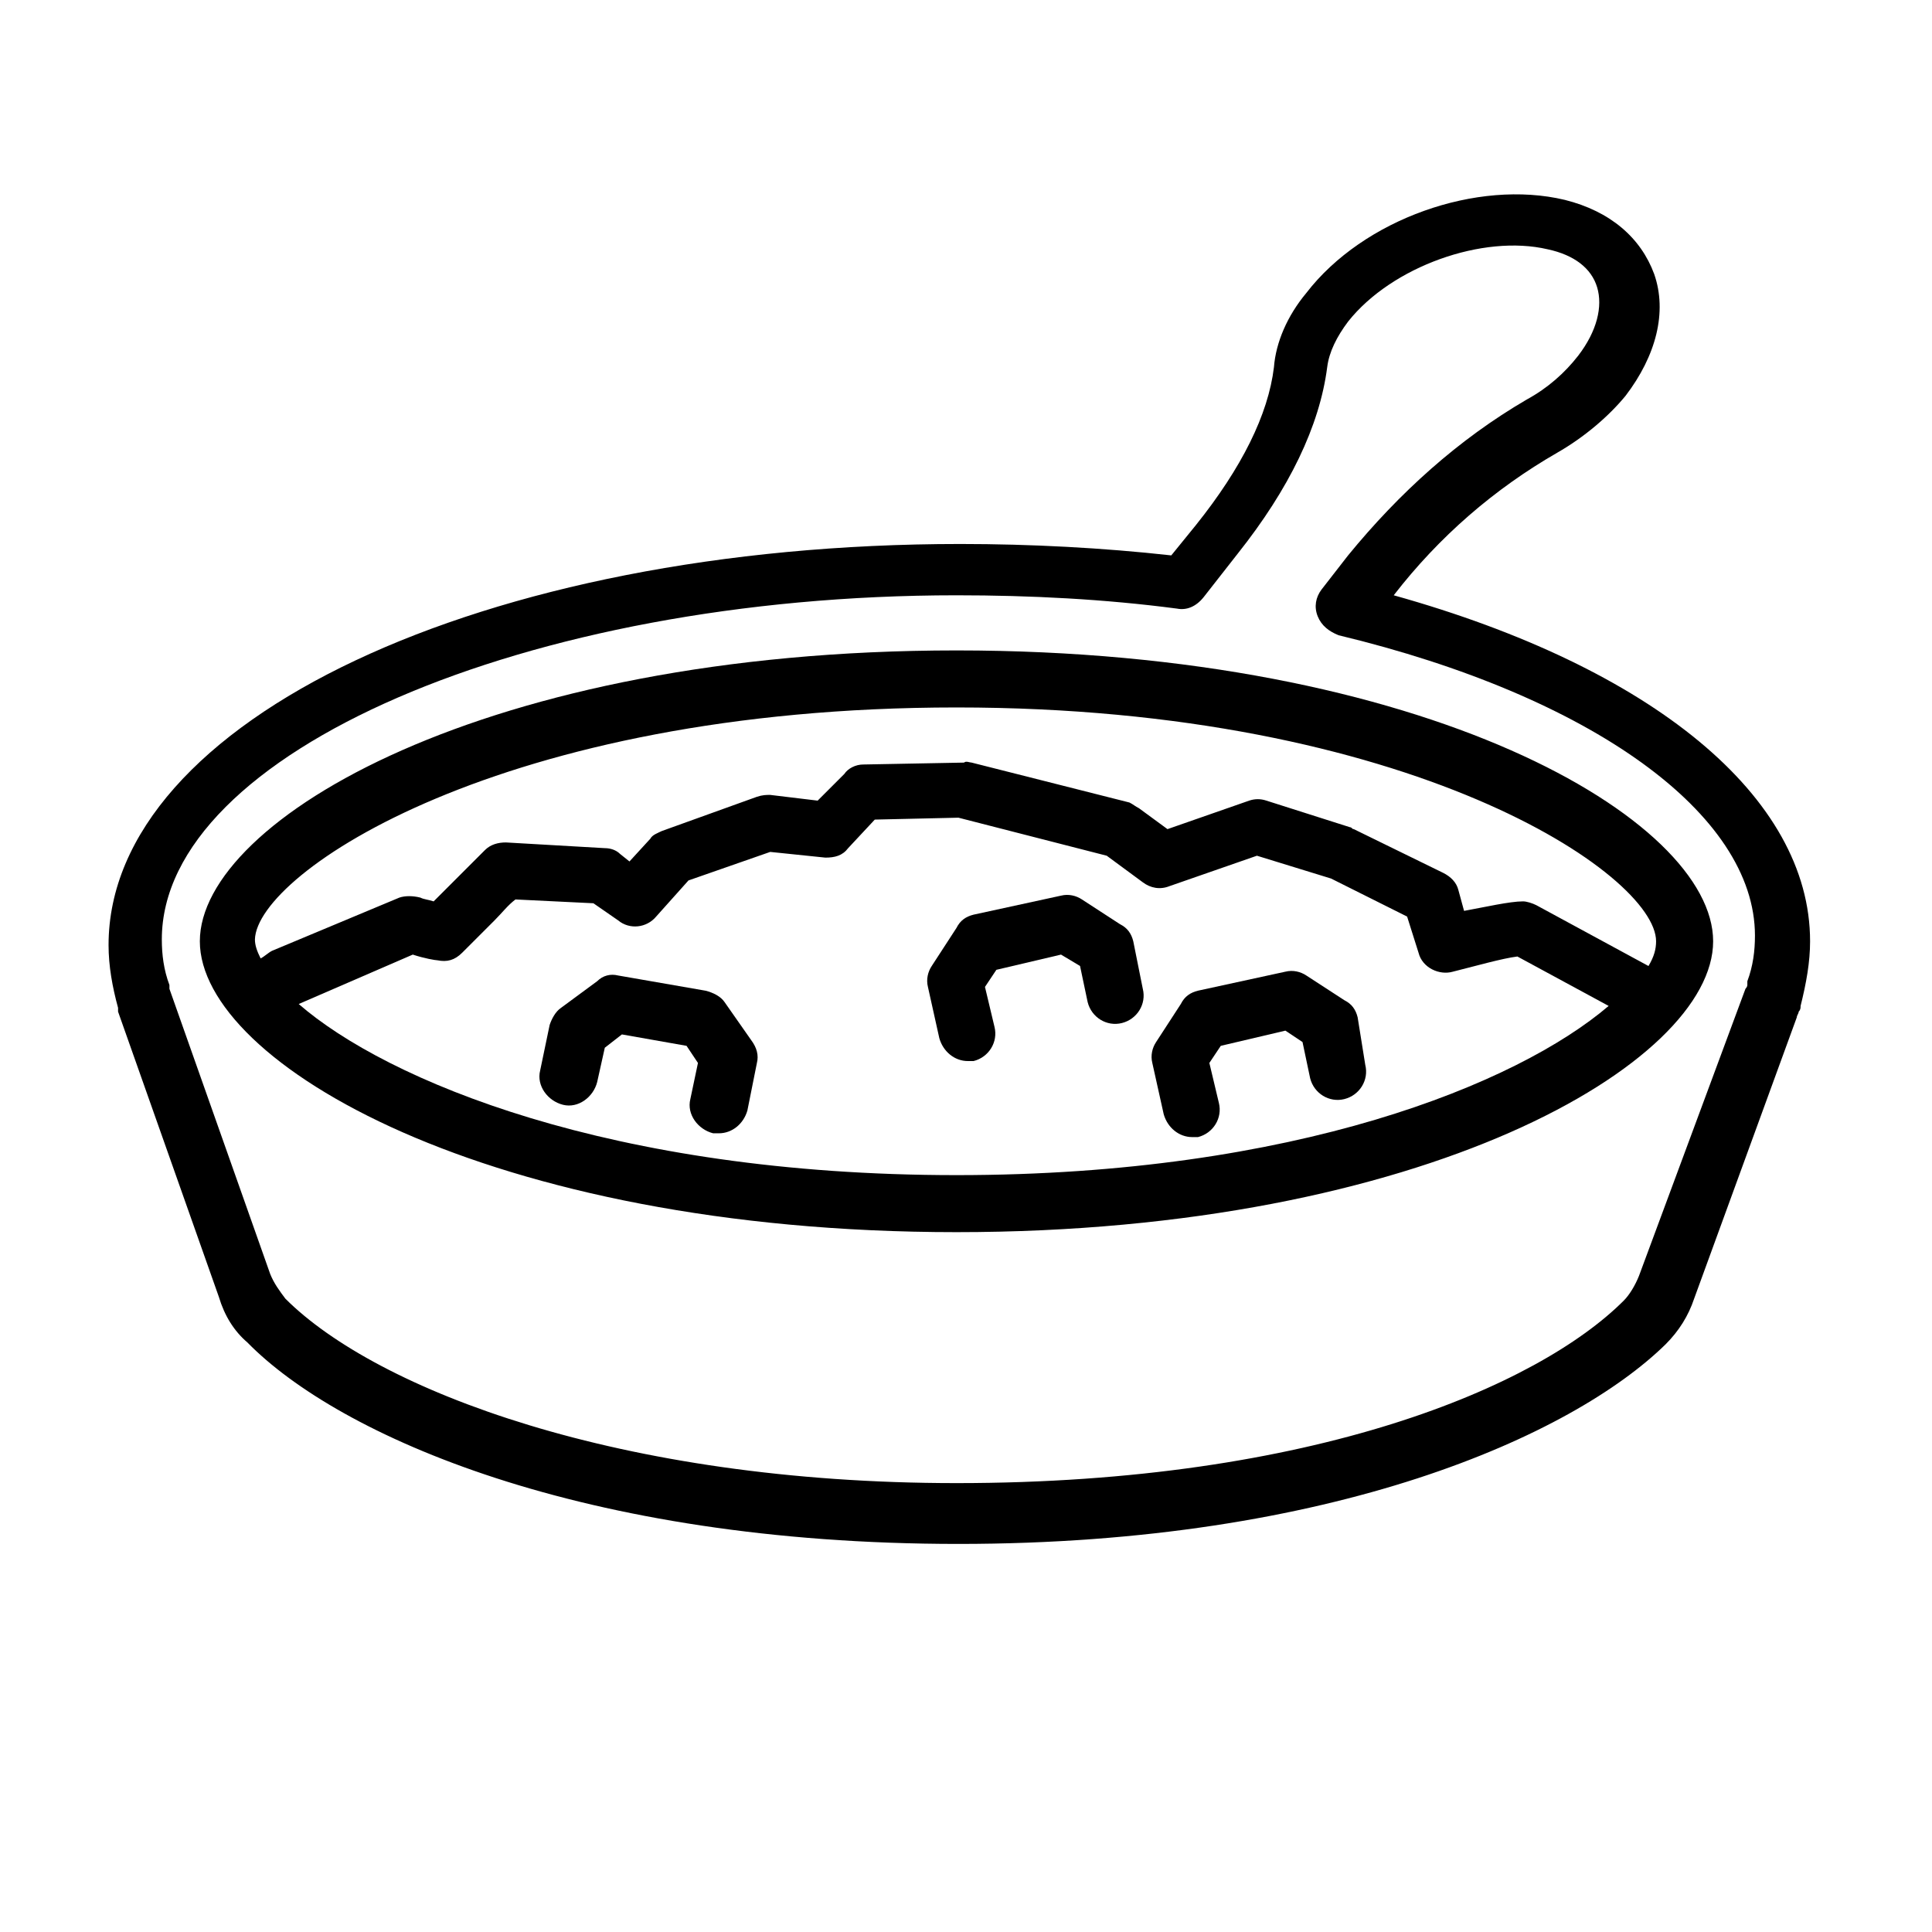 <?xml version="1.0" encoding="UTF-8"?>
<!-- Uploaded to: SVG Repo, www.svgrepo.com, Generator: SVG Repo Mixer Tools -->
<svg fill="#000000" width="800px" height="800px" version="1.1" viewBox="144 144 512 512" xmlns="http://www.w3.org/2000/svg">
 <g>
  <path d="m397.48 316.37c-124.44 0-200.52 44.84-200.52 77.082 0 32.242 76.578 77.082 200.52 77.082s200.52-44.84 200.52-77.082c0-32.242-76.074-77.082-200.52-77.082zm0 15.113c120.41 0 185.4 44.336 185.4 61.969 0 2.016-0.504 4.031-2.016 6.551l-29.727-16.121c-1.008-0.504-2.519-1.008-3.527-1.008-3.527 0-10.078 1.512-15.617 2.519l-1.512-5.543c-0.504-2.016-2.016-3.527-4.031-4.535l-23.68-11.586c-0.504 0-0.504-0.504-1.008-0.504l-22.168-7.055c-1.512-0.504-3.023-0.504-4.535 0l-21.664 7.559-7.559-5.543c-1.008-0.504-1.512-1.008-2.519-1.512l-41.816-10.578c-0.504 0-1.512-0.504-2.016 0l-26.703 0.504c-2.016 0-4.031 1.008-5.039 2.519l-7.055 7.055-12.586-1.516c-1.008 0-2.016 0-3.527 0.504l-25.191 9.07c-1.008 0.504-2.519 1.008-3.023 2.016l-5.543 6.047-2.519-2.016c-1.008-1.008-2.519-1.512-4.031-1.512l-26.199-1.512c-2.016 0-4.031 0.504-5.543 2.016-2.016 2.016-5.039 5.039-8.566 8.566-1.512 1.512-3.527 3.527-5.039 5.039-1.512-0.504-2.519-0.504-3.527-1.008-2.016-0.504-4.031-0.504-5.543 0l-33.754 14.105c-1.008 0.504-2.016 1.512-3.023 2.016-1.008-2.016-1.512-3.527-1.512-5.039 0.516-17.637 65.508-61.469 185.92-61.469zm-174.32 78.594 30.23-13.098c3.023 1.008 6.047 1.512 6.551 1.512 2.519 0.504 4.535 0 6.551-2.016 2.016-2.016 5.039-5.039 8.566-8.566 2.016-2.016 3.527-4.031 5.543-5.543l20.656 1.008 6.551 4.535c3.023 2.519 7.559 2.016 10.078-1.008l8.566-9.574 21.664-7.559 14.609 1.512c2.519 0 4.535-0.504 6.047-2.519l7.055-7.559 22.168-0.504 39.297 10.078 9.574 7.055c2.016 1.512 4.535 2.016 7.055 1.008l23.176-8.062 19.648 6.047 20.152 10.078 3.023 9.574c1.008 4.031 5.543 6.047 9.07 5.039 6.047-1.512 13.098-3.527 17.129-4.031l24.184 13.098c-24.203 20.656-83.148 44.84-172.82 44.84-91.695 0-151.14-25.191-174.32-45.344z"/>
  <path d="m623.69 393.45c0-38.289-41.816-72.547-110.34-91.691 12.09-15.617 26.703-28.215 43.328-37.785 7.055-4.031 13.602-9.574 18.137-15.113 8.062-10.578 11.082-22.168 7.559-32.242-3.527-9.574-11.586-16.625-23.68-19.648-23.176-5.543-53.402 5.039-68.52 24.688-5.039 6.047-8.062 13.098-8.566 19.648-1.512 12.594-8.566 26.703-20.656 41.816l-6.551 8.062c-18.137-2.016-37.281-3.023-55.922-3.023-126.46 0-225.71 46.855-225.71 106.3 0 5.543 1.008 11.082 2.519 16.625v0.504 0.504l26.703 75.57c1.512 5.039 4.031 9.07 7.559 12.09 24.184 24.688 88.672 53.402 188.43 53.402 99.25 0 162.73-28.719 187.42-52.898 3.527-3.527 6.047-7.559 7.559-12.09l27.207-74.562c0-0.504 0.504-1.008 0.504-1.512 0.504-0.504 0.504-1.008 0.504-1.512 1.508-6.055 2.516-11.594 2.516-17.137zm-45.344 88.672c-1.008 2.519-2.519 5.039-4.031 6.551-22.672 22.672-82.121 48.367-176.84 48.367-89.176 0-153.66-24.688-177.84-48.871-1.512-2.016-3.023-4.031-4.031-6.551l-26.703-75.57v-0.504-0.504c-1.512-4.031-2.016-8.062-2.016-12.09 0-49.375 96.73-91.191 210.59-91.191 19.648 0 39.297 1.008 58.441 3.527 2.519 0.504 5.039-0.504 7.055-3.023l9.07-11.586c13.602-17.129 21.664-33.754 23.68-49.375 0.504-4.031 2.519-8.062 5.543-12.09 11.586-14.609 35.77-23.176 52.898-19.145 7.055 1.512 11.586 5.039 13.098 10.078 1.512 5.039 0 11.586-5.039 18.137-3.527 4.535-8.062 8.566-13.602 11.586-18.137 10.578-33.754 24.688-47.359 41.312l-7.055 9.07c-1.512 2.016-2.016 4.535-1.008 7.055 1.008 2.519 3.023 4.031 5.543 5.039 67.008 16.121 110.34 47.359 110.34 79.602 0 4.031-0.504 8.062-2.016 12.09v1.008c0 0.504-0.504 1.008-0.504 1.008z"/>
  <path d="m503.79 413.6c-0.504-2.016-1.512-3.527-3.527-4.535l-10.078-6.551c-1.512-1.008-3.527-1.512-5.543-1.008l-23.176 5.039c-2.016 0.504-3.527 1.512-4.535 3.527l-6.547 10.078c-1.008 1.512-1.512 3.527-1.008 5.543l3.023 13.602c1.008 3.527 4.031 6.047 7.559 6.047h1.512c4.031-1.008 6.551-5.039 5.543-9.07l-2.519-10.578 3.023-4.535 17.129-4.031 4.535 3.023 2.016 9.574c1.008 4.031 5.039 6.551 9.07 5.543 4.031-1.008 6.551-5.039 5.543-9.07z"/>
  <path d="m444.33 393.45c-0.504-2.016-1.512-3.527-3.527-4.535l-10.078-6.551c-1.512-1.008-3.527-1.512-5.543-1.008l-23.176 5.039c-2.016 0.504-3.527 1.512-4.535 3.527l-6.551 10.078c-1.008 1.512-1.512 3.527-1.008 5.543l3.023 13.602c1.008 3.527 4.031 6.047 7.559 6.047h1.512c4.031-1.008 6.551-5.039 5.543-9.07l-2.519-10.578 3.023-4.535 17.129-4.031 5.043 3.023 2.016 9.574c1.008 4.031 5.039 6.551 9.07 5.543 4.031-1.008 6.551-5.039 5.543-9.07z"/>
  <path d="m336.02 409.57c-1.008-1.512-3.023-2.519-5.039-3.023l-23.176-4.031c-2.016-0.504-4.031 0-5.543 1.512l-9.574 7.055c-1.512 1.008-2.519 3.023-3.023 4.535l-2.519 12.09c-1.008 4.031 2.016 8.062 6.047 9.07 4.031 1.008 8.062-2.016 9.07-6.047l2.016-9.07 4.535-3.527 17.129 3.023 3.023 4.535-2.016 9.574c-1.008 4.031 2.016 8.062 6.047 9.07h1.512c3.527 0 6.551-2.519 7.559-6.047l2.519-12.594c0.504-2.016 0-4.031-1.512-6.047z"/>
 </g>
</svg>